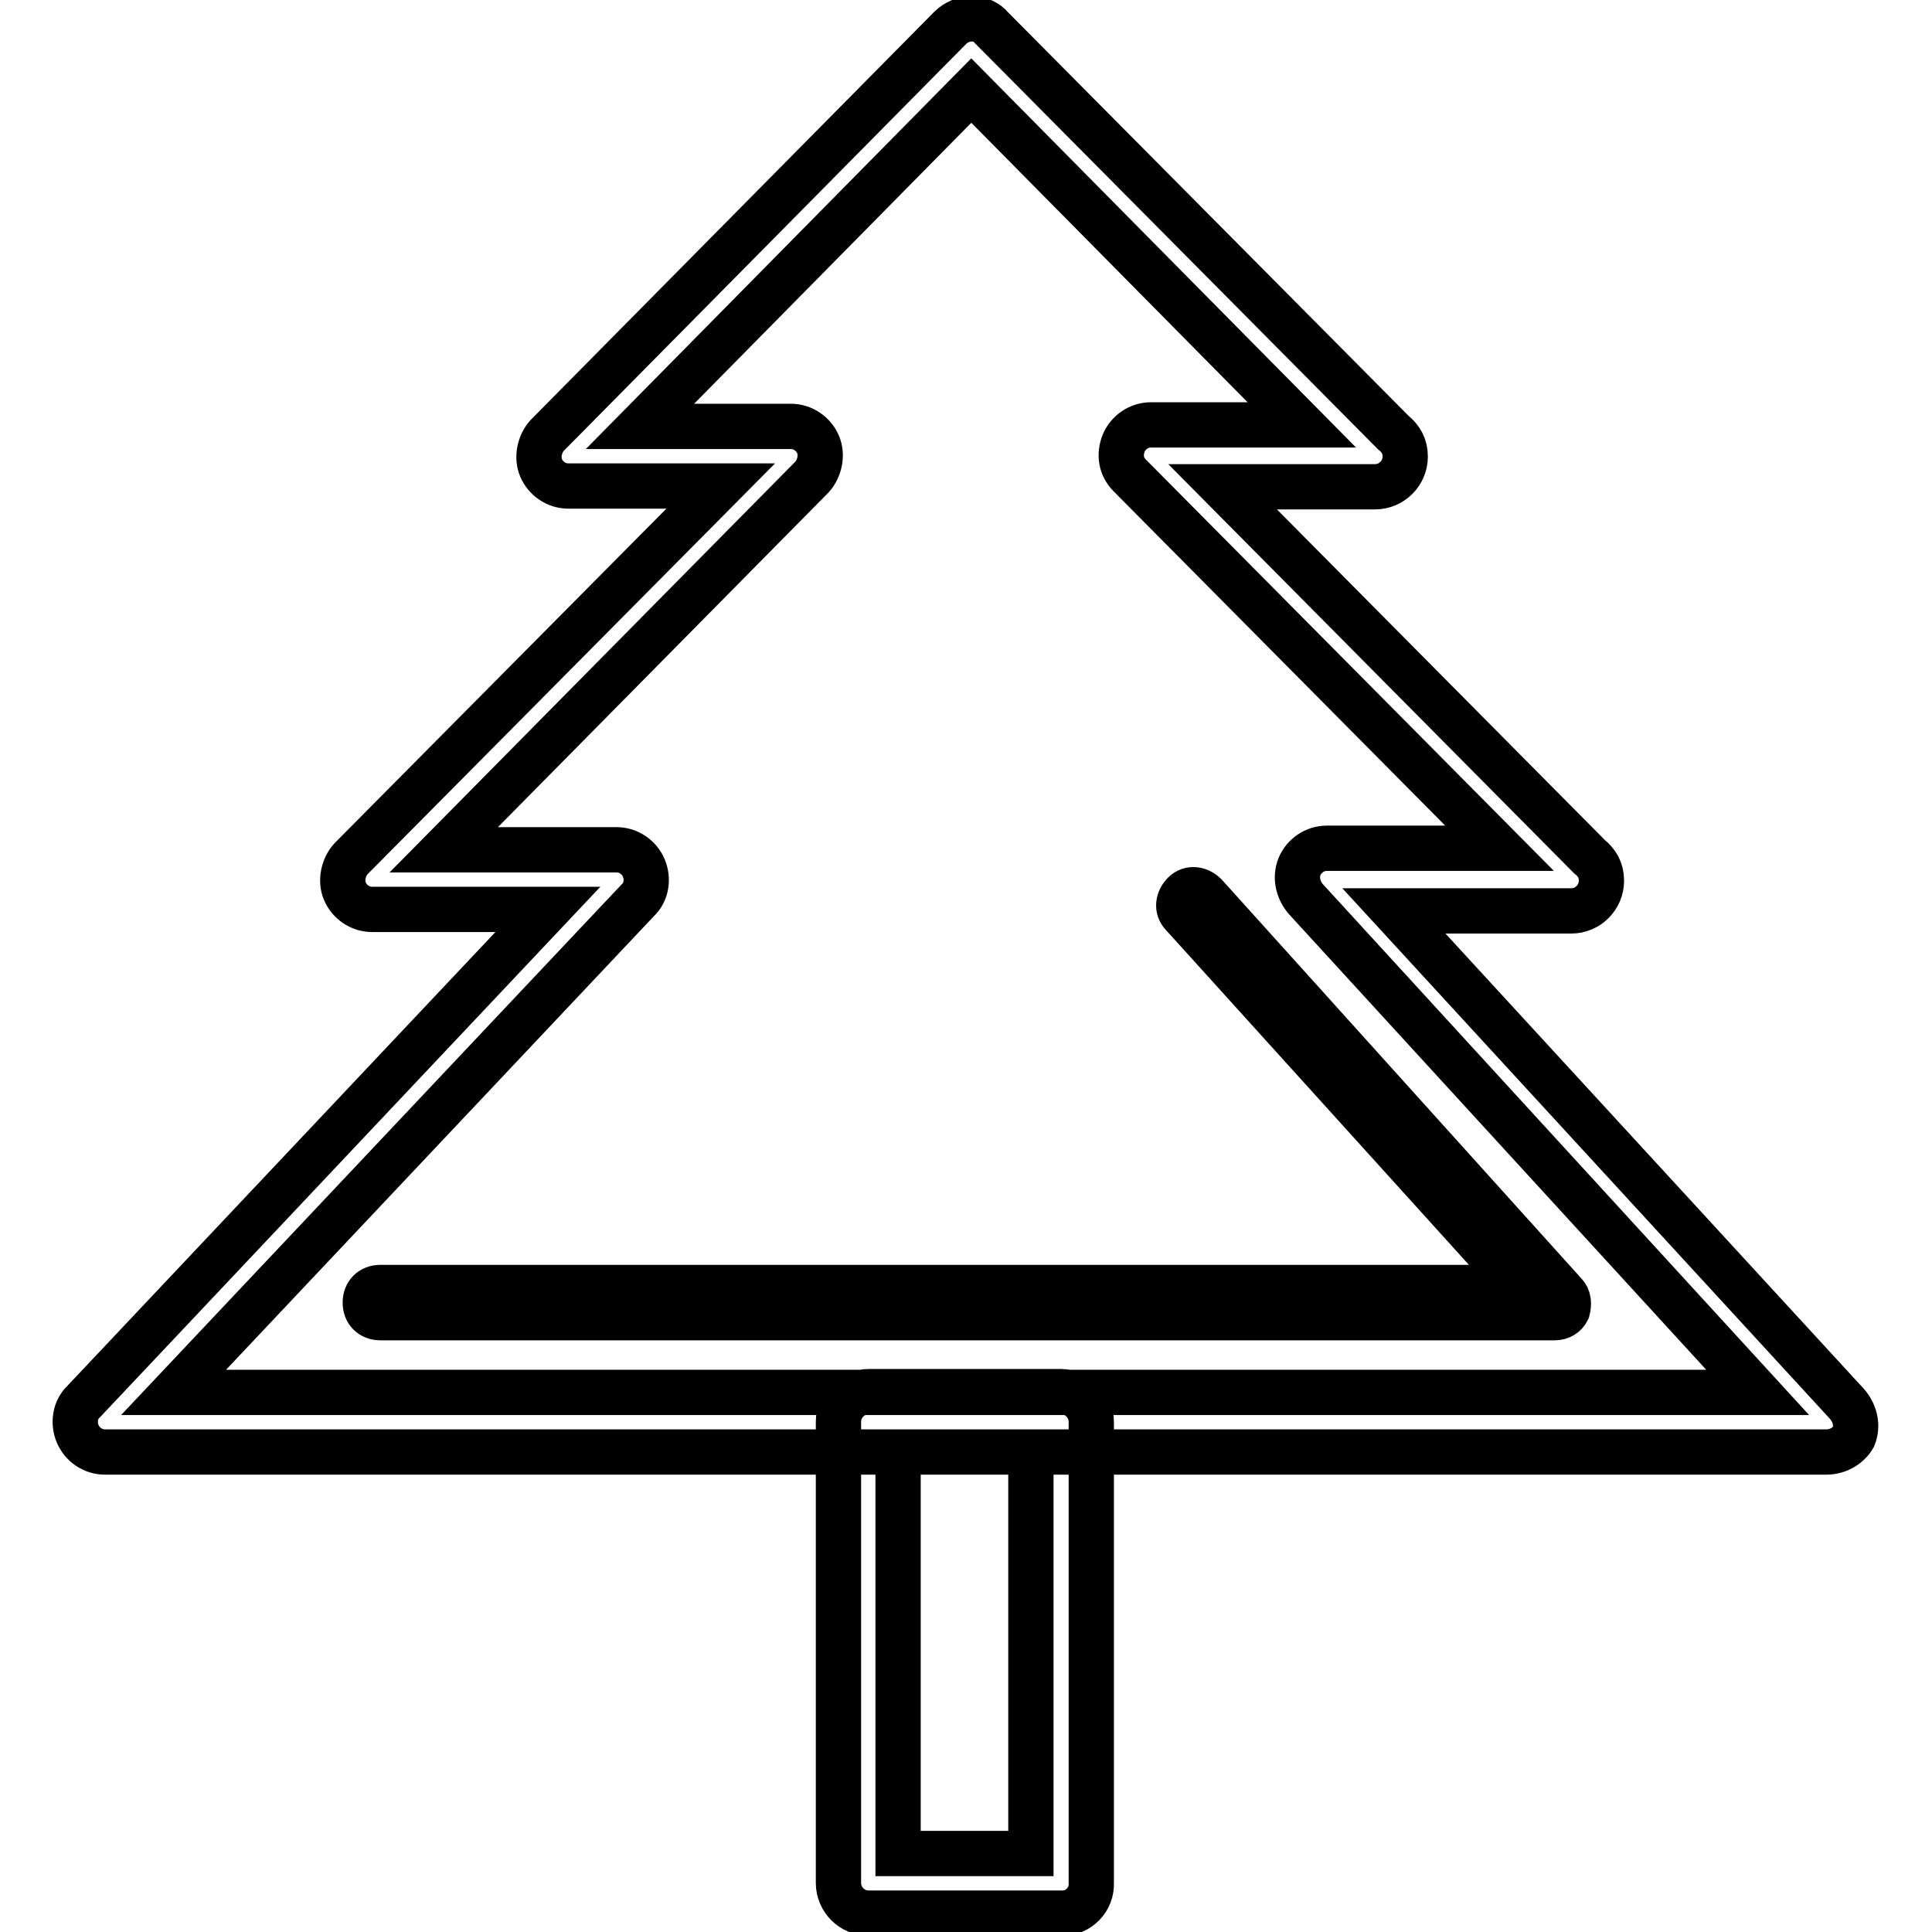 <?xml version="1.0" encoding="utf-8"?>
<!-- Svg Vector Icons : http://www.onlinewebfonts.com/icon -->
<!DOCTYPE svg PUBLIC "-//W3C//DTD SVG 1.1//EN" "http://www.w3.org/Graphics/SVG/1.1/DTD/svg11.dtd">
<svg version="1.1" xmlns="http://www.w3.org/2000/svg" xmlns:xlink="http://www.w3.org/1999/xlink" x="0px" y="0px" viewBox="0 0 256 256" enable-background="new 0 0 256 256" xml:space="preserve">
<g> <path stroke-width="6" fill-opacity="0" stroke="#000000"  d="M242,192.4H13.9c-1.6,0-3-1-3.6-2.4c-0.6-1.4-0.4-3.2,0.8-4.3l61.5-65.2H49.3c-1.6,0-3-1-3.6-2.4 c-0.6-1.4-0.2-3.2,0.8-4.3l49-49.4H75.3c-1.6,0-3-1-3.6-2.4c-0.6-1.4-0.2-3.2,0.8-4.3l53.4-54c1.6-1.6,4.2-1.6,5.5,0l53.2,53.6 c1,0.8,1.6,1.8,1.6,3.2c0,2.2-1.8,4-4,4h-20.2l48.6,49c1,0.8,1.6,1.8,1.6,3.2c0,2.2-1.8,4-4,4h-23.5l60.1,65.4 c1,1.2,1.4,2.8,0.8,4.3C244.9,191.6,243.5,192.4,242,192.4L242,192.4z M23,184.5h209.9L173,119.1c-1-1.2-1.4-2.8-0.8-4.3 c0.6-1.4,2-2.4,3.6-2.4h22.9l-49-49.4c-1.2-1.2-1.4-2.8-0.8-4.3c0.6-1.4,2-2.4,3.6-2.4h20L128.7,12L84.8,56.5h20c1.6,0,3,1,3.6,2.4 c0.6,1.4,0.2,3.2-0.8,4.3l-48.8,49.4h22.9c1.6,0,3,1,3.6,2.4s0.4,3.2-0.8,4.3L23,184.5z M206,174.6H50.4c-1.2,0-2-0.8-2-2 s0.8-2,2-2h151l-44.7-49.4c-0.8-0.8-0.6-2,0.2-2.8c0.8-0.8,2-0.6,2.8,0.2l47.6,52.8c0.6,0.6,0.6,1.4,0.4,2.2 C207.4,174.2,206.8,174.6,206,174.6L206,174.6z M140.8,253.5h-25.7c-2.2,0-4-1.8-4-4v-61.1c0-2.2,1.8-4,4-4h25.5c2.2,0,4,1.8,4,4 v61.1C144.7,251.7,142.9,253.5,140.8,253.5z M119,245.6h17.6v-53.2H119V245.6z"/></g>
</svg>